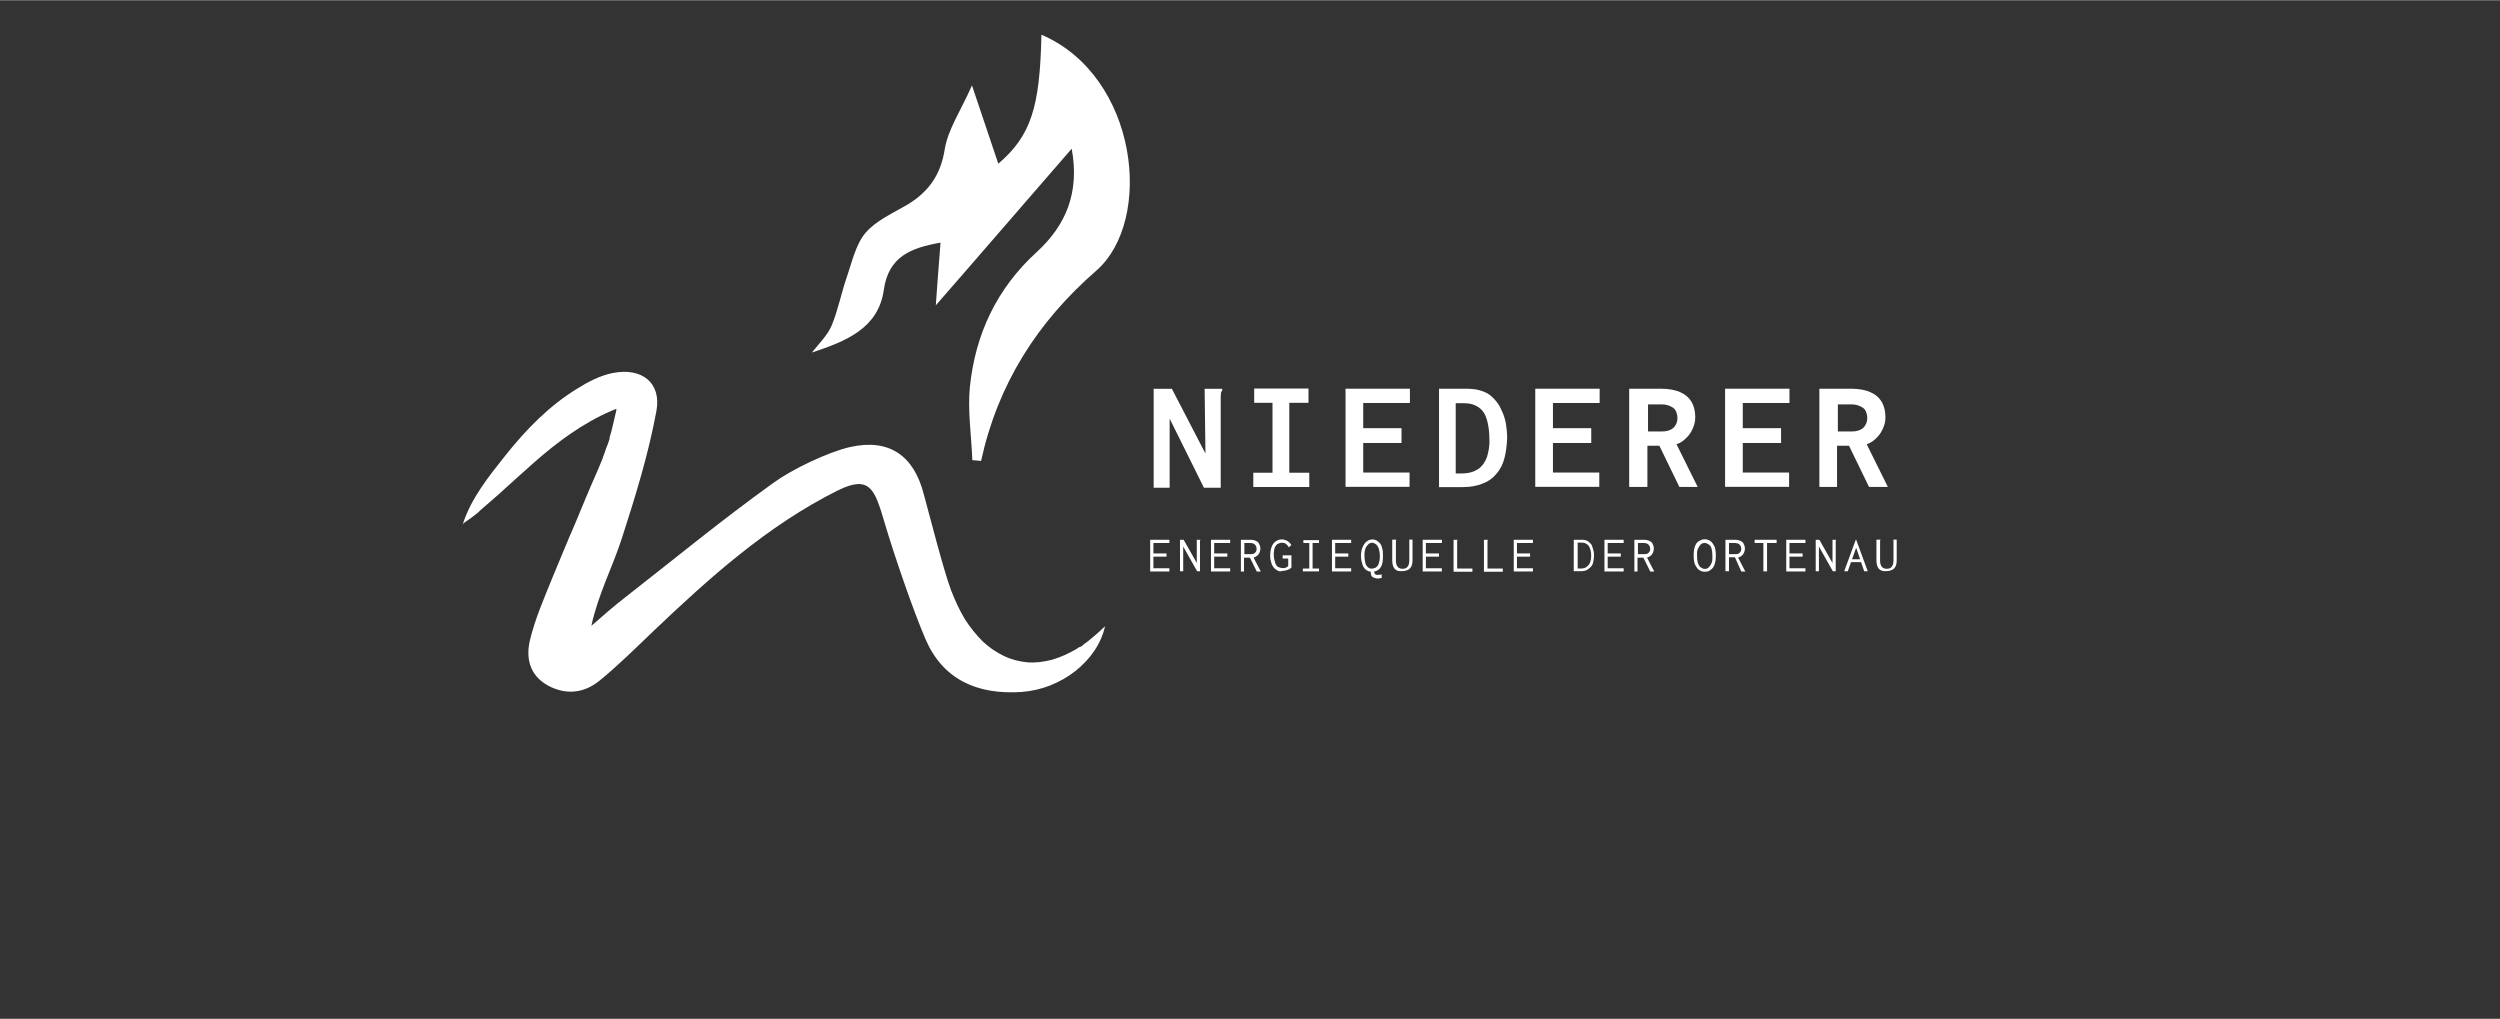 <?xml version="1.0" encoding="UTF-8"?>
<svg xmlns="http://www.w3.org/2000/svg" id="Logos" viewBox="0 0 280 114.08" width="368" height="150">
  <rect x="0" y="0" width="280" height="114.08" fill="#333333" stroke="none"/>
  <defs>
    <style>
      .cls-1 {
        fill: none;
      }

      .cls-2 {
        fill: #fff;
      }
    </style>
  </defs>
  <g id="Niederer">
    <path class="cls-2" d="M68.29,49.02s-.04.13-.04.17c-.09.32-.22.66-.36.98-.04.17-.13.36-.17.49-.04.09-.04.17-.09.27-.04.09-.09.17-.09.27-.09.22-.17.45-.27.66-.04.09-.09.22-.13.32s-.09.22-.13.32c-.9,2.01-1.75,4.07-2.6,6.13-.22.49-.4.98-.62,1.43-.62,1.52-1.26,2.99-1.88,4.52-.94,2.33-1.97,4.65-2.56,7.11-.45,1.92-.09,3.89,2.01,5.06,2.05,1.11,4.07.85,5.77-.53,2.11-1.71,4.07-3.67,6.04-5.55,6.31-6,12.76-11.81,20.63-15.75,3.63-1.79,4.16-.17,5.27,3.58.98,3.35,3.18,9.8,4.57,13.02,1.92,4.52,5.77,6.31,10.82,5.95,4.38-.32,8.45-3.44,9.31-7.38,0,.04-.17.17-.22.22-.09.09-.17.13-.22.22-.49.45-1.03.9-1.52,1.3-.17.13-.4.27-.58.45-.09.09-.17.13-.32.17-.04,0-.27.13-.27.17-.9.53-1.88.98-2.86,1.26-.9.22-1.84.36-2.77.27-.9-.09-1.79-.32-2.6-.72-.85-.4-1.66-.98-2.33-1.6-.77-.77-1.43-1.6-2.01-2.5-.62-1.03-1.11-2.11-1.56-3.27-.85-2.28-2.41-8.41-3.05-10.74-1.11-4.33-3.89-6.27-8.28-5.27-2.5.58-6.49,2.5-8.54,3.99-6.08,4.38-10.61,8.15-16.52,12.76-1.34,1.03-2.6,2.15-3.89,3.27.77-3.54,2.37-6.57,3.4-9.75,1.52-4.7,2.99-9.44,3.89-14.32.58-3.18-1.66-4.88-4.88-4.25-1.39.27-2.77.98-3.99,1.75-3.14,1.92-5.72,4.57-8,7.43-1.88,2.37-3.89,4.83-4.83,7.79.09-.22.77-.58.98-.77.36-.27.72-.53,1.03-.85.66-.58,1.34-1.17,2.01-1.75,1.3-1.17,2.6-2.37,3.89-3.5,2.64-2.33,5.51-4.48,8.77-5.87.17-.09.36-.13.53-.22v.17c-.27,1.07-.45,2.11-.77,3.09h.03Z"/>
    <rect class="cls-1" x="36.32" y="44.69" width="94.5" height="29.94"/>
    <path class="cls-2" d="M129.14,43.52h2.11l3.76,7.25-.09-7.25h1.97v.17c-.04.09-.09.13-.13.22,0,.09-.04.22-.04.45v10.24h-1.88l-3.84-7.74v7.74h-1.79v-11.1h-.06Z"/>
    <path class="cls-2" d="M140.37,54.52v-1.6h2.15v-7.83h-2.05v-1.6h6.08v1.6h-2.15v7.83h2.24v1.6h-6.27Z"/>
    <path class="cls-2" d="M150.7,54.52v-11.01h7.21v1.6h-5.23v2.82h4.29v1.66h-4.29v3.31h5.19v1.6h-7.17Z"/>
    <path class="cls-2" d="M161.17,54.52v-11.01h2.86c.66,0,1.21.04,1.66.17s.81.27,1.11.49.58.49.85.85c.27.32.45.72.62,1.11s.32.85.4,1.34.13,1.03.13,1.6c-.04.85-.13,1.6-.32,2.28-.17.66-.49,1.26-.9,1.71-.4.49-.9.85-1.52,1.07-.62.27-1.39.4-2.24.4h-2.69v-.04h.01ZM163.1,53h.62c.77,0,1.34-.17,1.84-.49.45-.32.77-.77.98-1.34.17-.58.32-1.26.27-2.01,0-.81-.09-1.52-.27-2.15s-.45-1.07-.9-1.39-.98-.49-1.75-.49h-.85v7.87h.06Z"/>
    <path class="cls-2" d="M171.95,54.52v-11.01h7.21v1.6h-5.23v2.82h4.29v1.66h-4.29v3.31h5.19v1.6h-7.17Z"/>
    <path class="cls-2" d="M182.47,54.52v-11.01h3.5c.9,0,1.66.13,2.24.4s.98.62,1.26,1.11.4,1.07.4,1.71c0,.4-.09.81-.27,1.21-.17.4-.4.77-.72,1.07-.32.32-.66.58-1.11.72l2.37,4.78h-2.05l-2.24-4.61h-1.34v4.61h-2.02ZM184.52,48.3h1.6c.58,0,.98-.13,1.3-.4.27-.27.45-.62.45-1.07,0-.32-.04-.53-.17-.81s-.32-.4-.58-.53c-.27-.13-.58-.22-.94-.22h-1.6v3.05h-.06Z"/>
    <path class="cls-2" d="M193.21,54.52v-11.01h7.21v1.6h-5.23v2.82h4.29v1.66h-4.29v3.31h5.19v1.6h-7.17Z"/>
    <path class="cls-2" d="M203.77,54.52v-11.01h3.5c.9,0,1.66.13,2.24.4s.98.62,1.26,1.11.4,1.07.4,1.71c0,.4-.09.81-.27,1.21-.17.4-.4.77-.72,1.07-.32.32-.66.58-1.11.72l2.37,4.78h-2.11l-2.24-4.61h-1.34v4.61h-1.97,0ZM205.78,48.3h1.6c.58,0,.98-.13,1.3-.4.27-.27.45-.62.45-1.07,0-.32-.04-.53-.17-.81s-.32-.4-.58-.53c-.27-.13-.58-.22-.94-.22h-1.6v3.05h-.06Z"/>
    <path class="cls-2" d="M128.82,63.97v-3.54h2.15v.36h-1.79v1.17h1.47v.36h-1.47v1.3h1.79v.36h-2.15Z"/>
    <path class="cls-2" d="M132.17,60.43h.4l1.47,2.6v-2.6h.4v.04s-.04.04-.04.09v3.4h-.32l-1.56-2.77v2.77h-.36v-3.54h0Z"/>
    <path class="cls-2" d="M135.63,63.97v-3.54h2.15v.36h-1.79v1.17h1.47v.36h-1.47v1.3h1.79v.36h-2.15Z"/>
    <path class="cls-2" d="M138.98,63.97v-3.54h1.03c.27,0,.49.04.66.13s.32.17.36.36c.09.13.13.32.13.53,0,.13-.04.27-.09.4s-.13.27-.27.36c-.09.09-.22.17-.4.22l.81,1.56h-.45l-.77-1.56h-.66v1.56h-.36v-.04h.01ZM139.38,62.04h.66c.27,0,.45-.04.53-.17.13-.09.17-.27.17-.45,0-.13-.04-.22-.09-.32-.04-.09-.13-.17-.22-.22s-.22-.09-.4-.09h-.66v1.26h0Z"/>
    <path class="cls-2" d="M142.92,63.78c-.22-.13-.36-.36-.49-.62-.09-.27-.17-.58-.17-.94,0-.32.04-.58.09-.77s.13-.4.22-.53.22-.27.32-.32c.13-.09.22-.13.36-.17.13-.04.22-.04.36-.04s.27.04.4.09c.13.04.27.13.36.22s.17.17.27.32l-.27.22-.04.04-.04-.04v-.09s-.04-.04-.09-.09l-.17-.17s-.13-.09-.17-.09c-.09,0-.13-.04-.22-.04s-.17,0-.32.04c-.09.04-.17.09-.27.13-.09.04-.13.13-.22.27s-.09.22-.13.4-.04.36-.04.53c0,.22.04.45.09.62s.09.36.17.49.17.22.32.27.27.09.4.09h.17s.13,0,.17-.04c.04,0,.13-.04.17-.09s.09-.04.13-.09v-.85h-.62v-.36h.98v1.39c-.17.13-.32.22-.49.27-.17.04-.36.09-.53.09-.22.09-.49.04-.66-.13h-.03Z"/>
    <path class="cls-2" d="M145.92,63.97v-.32h.72v-2.86h-.66v-.32h1.75v.32h-.72v2.86h.72v.32h-1.81Z"/>
    <path class="cls-2" d="M149.18,63.97v-3.54h2.15v.36h-1.79v1.17h1.47v.36h-1.47v1.3h1.79v.36h-2.15Z"/>
    <path class="cls-2" d="M154.51,64.77c-.17,0-.36,0-.45-.04s-.22-.04-.32-.13c-.09-.04-.13-.13-.17-.22s-.04-.22-.04-.36c-.17-.04-.36-.09-.53-.22s-.32-.32-.4-.58-.17-.58-.17-.94.04-.62.13-.9c.09-.22.17-.4.32-.58s.27-.22.4-.32c.13-.04.27-.09.4-.09.17,0,.32.04.45.09.13.09.27.17.4.32.13.13.22.32.27.58.09.22.09.49.09.81,0,.27,0,.49-.04.72s-.09.4-.17.53-.17.27-.32.36-.27.17-.45.17c0,.09.04.13.04.22.04.04.04.09.13.13.04.04.13.04.22.04l.45-.04v.4h-.22v.04h-.01ZM153.7,63.66c.09,0,.17-.04.32-.09s.17-.13.27-.22c.09-.09.13-.27.17-.4.04-.17.09-.4.09-.62,0-.32-.04-.58-.09-.77-.04-.22-.13-.36-.22-.49s-.17-.17-.27-.22c-.09-.04-.17-.09-.27-.09-.13,0-.27.04-.4.13-.09.09-.17.17-.27.32s-.13.27-.17.45c-.04.17-.04.36-.04.53,0,.32.04.58.09.81s.17.4.32.53.27.13.49.13h0Z"/>
    <path class="cls-2" d="M156.2,63.69c-.17-.22-.27-.53-.27-.94v-2.33h.45v.04s-.04.04-.04.09v2.2c0,.27.04.49.17.66.09.17.32.27.58.27s.49-.09.58-.27c.13-.17.17-.4.17-.72v-2.28h.36v2.28c0,.32-.04.53-.13.72-.09.17-.22.32-.4.4s-.36.13-.62.13c-.4.04-.66-.04-.85-.27h.01Z"/>
    <path class="cls-2" d="M159.34,63.97v-3.54h2.15v.36h-1.79v1.17h1.47v.36h-1.47v1.3h1.79v.36h-2.15Z"/>
    <path class="cls-2" d="M162.79,60.43h.45v.04s-.04.04-.04.09v3.09h1.71v.36h-2.11v-3.58h0Z"/>
    <path class="cls-2" d="M166.19,60.43h.45v.04s-.04.04-.04.09v3.09h1.71v.36h-2.11v-3.58h0Z"/>
    <path class="cls-2" d="M169.54,63.97v-3.54h2.15v.36h-1.79v1.17h1.47v.36h-1.47v1.3h1.79v.36h-2.15Z"/>
    <path class="cls-2" d="M176.26,63.97v-3.54h.81c.22,0,.36,0,.49.04s.27.09.36.17c.09.09.17.17.27.27.09.09.13.22.17.36s.09.27.13.45c.04.13.04.32.04.49,0,.27-.04.49-.09.72s-.13.4-.27.53c-.13.13-.27.27-.45.36s-.4.13-.72.13h-.77.01ZM176.66,63.65h.36c.27,0,.49-.04.66-.17s.32-.27.4-.49.13-.45.13-.77-.04-.58-.13-.81c-.09-.22-.17-.4-.36-.49-.17-.13-.36-.17-.62-.17h-.4v2.9h-.04Z"/>
    <path class="cls-2" d="M179.7,63.97v-3.54h2.15v.36h-1.79v1.17h1.47v.36h-1.47v1.3h1.79v.36h-2.15Z"/>
    <path class="cls-2" d="M183.05,63.97v-3.54h1.03c.27,0,.49.04.66.13s.32.17.36.36c.09.13.13.32.13.53,0,.13-.04.27-.09.4s-.13.27-.27.36c-.09.09-.22.17-.4.22l.81,1.56h-.45l-.77-1.56h-.66v1.56h-.36v-.04h.01ZM183.46,62.04h.66c.27,0,.45-.04.53-.17.13-.09.17-.27.17-.45,0-.13-.04-.22-.09-.32s-.13-.17-.22-.22-.22-.09-.4-.09h-.66v1.26h0Z"/>
    <path class="cls-2" d="M190.93,64.01c-.27,0-.49-.09-.66-.22s-.32-.36-.45-.62c-.09-.27-.13-.58-.13-.98,0-.36.04-.72.13-.98.09-.27.22-.49.45-.62s.4-.22.66-.22.49.09.66.22.32.36.45.62c.09.27.13.58.13.98s-.04.72-.13.98-.22.49-.45.62c-.13.17-.4.22-.66.22ZM190.93,63.69c.17,0,.32-.04.45-.17s.22-.27.32-.49.09-.49.09-.81-.04-.53-.09-.77-.17-.4-.32-.49-.27-.17-.45-.17-.32.04-.45.17-.22.27-.32.49-.09.49-.09.77c0,.32.04.58.09.81.09.22.17.4.32.49.13.09.27.17.45.17Z"/>
    <path class="cls-2" d="M193.25,63.97v-3.54h1.03c.27,0,.49.04.66.13s.32.17.36.36c.09.13.13.32.13.53,0,.13-.04.27-.09.4s-.13.27-.27.36c-.09.09-.22.17-.4.22l.81,1.56h-.45l-.72-1.6h-.66v1.56h-.4.01ZM193.66,62.04h.66c.27,0,.45-.04.53-.17.13-.09.17-.27.17-.45,0-.13-.04-.22-.09-.32s-.13-.17-.22-.22-.22-.09-.4-.09h-.66v1.26h0Z"/>
    <path class="cls-2" d="M197.5,63.97v-3.18h-.98v-.36h2.46v.36h-1.07v3.18h-.4Z"/>
    <path class="cls-2" d="M200.06,63.97v-3.54h2.15v.36h-1.79v1.17h1.47v.36h-1.47v1.3h1.79v.36h-2.15Z"/>
    <path class="cls-2" d="M203.37,60.43h.4l1.47,2.6v-2.6h.4v.04s-.04.04-.04.09v3.4h-.32l-1.56-2.77v2.77h-.36v-3.54h0Z"/>
    <path class="cls-2" d="M207.89,61.32l-.94,2.64h-.4l1.3-3.54h.04l1.3,3.54h-.4l-.9-2.64ZM208.51,62.93h-1.3l.09-.32h1.11l.09.32h.01Z"/>
    <path class="cls-2" d="M210.43,63.69c-.17-.22-.27-.53-.27-.94v-2.33h.45v.04s-.04.04-.04.09v2.2c0,.27.04.49.17.66.09.17.32.27.58.27s.49-.09.58-.27c.13-.17.17-.4.17-.72v-2.28h.36v2.28c0,.32-.04.53-.13.72-.09.17-.22.32-.4.4s-.36.13-.62.13c-.36.04-.66-.04-.85-.27h.01Z"/>
    <path class="cls-2" d="M98.98,32.47c.53-3.8,3.09-4.74,6.36-5.32-.22,2.69-.4,5.23-.53,7.02,4.93-5.64,9.93-11.46,15.22-17.54.9,4.88-.62,8.54-3.89,11.55-4.48,4.07-6.89,9.18-7.51,15.09-.27,2.69.17,5.51.27,8.24.32.04.66.04.98.09,1.88-8.6,6.27-15.53,12.89-21.3,6.49-5.64,4.7-21.79-6.13-26.44-.17,8.15-1.17,11.31-4.83,14.45-.9-2.69-1.75-5.19-2.95-8.77-1.26,2.86-2.69,4.93-3.05,7.15-.45,2.86-1.79,4.74-4.12,6.17-1.66.98-3.54,1.79-4.74,3.18-1.11,1.3-1.52,3.27-2.11,4.97-.62,1.79-.98,3.71-1.71,5.46-.49,1.11-1.43,2.01-2.2,2.99,3.8-1.26,7.43-2.69,8.05-6.98h-.01Z"/>
  </g>
</svg>
